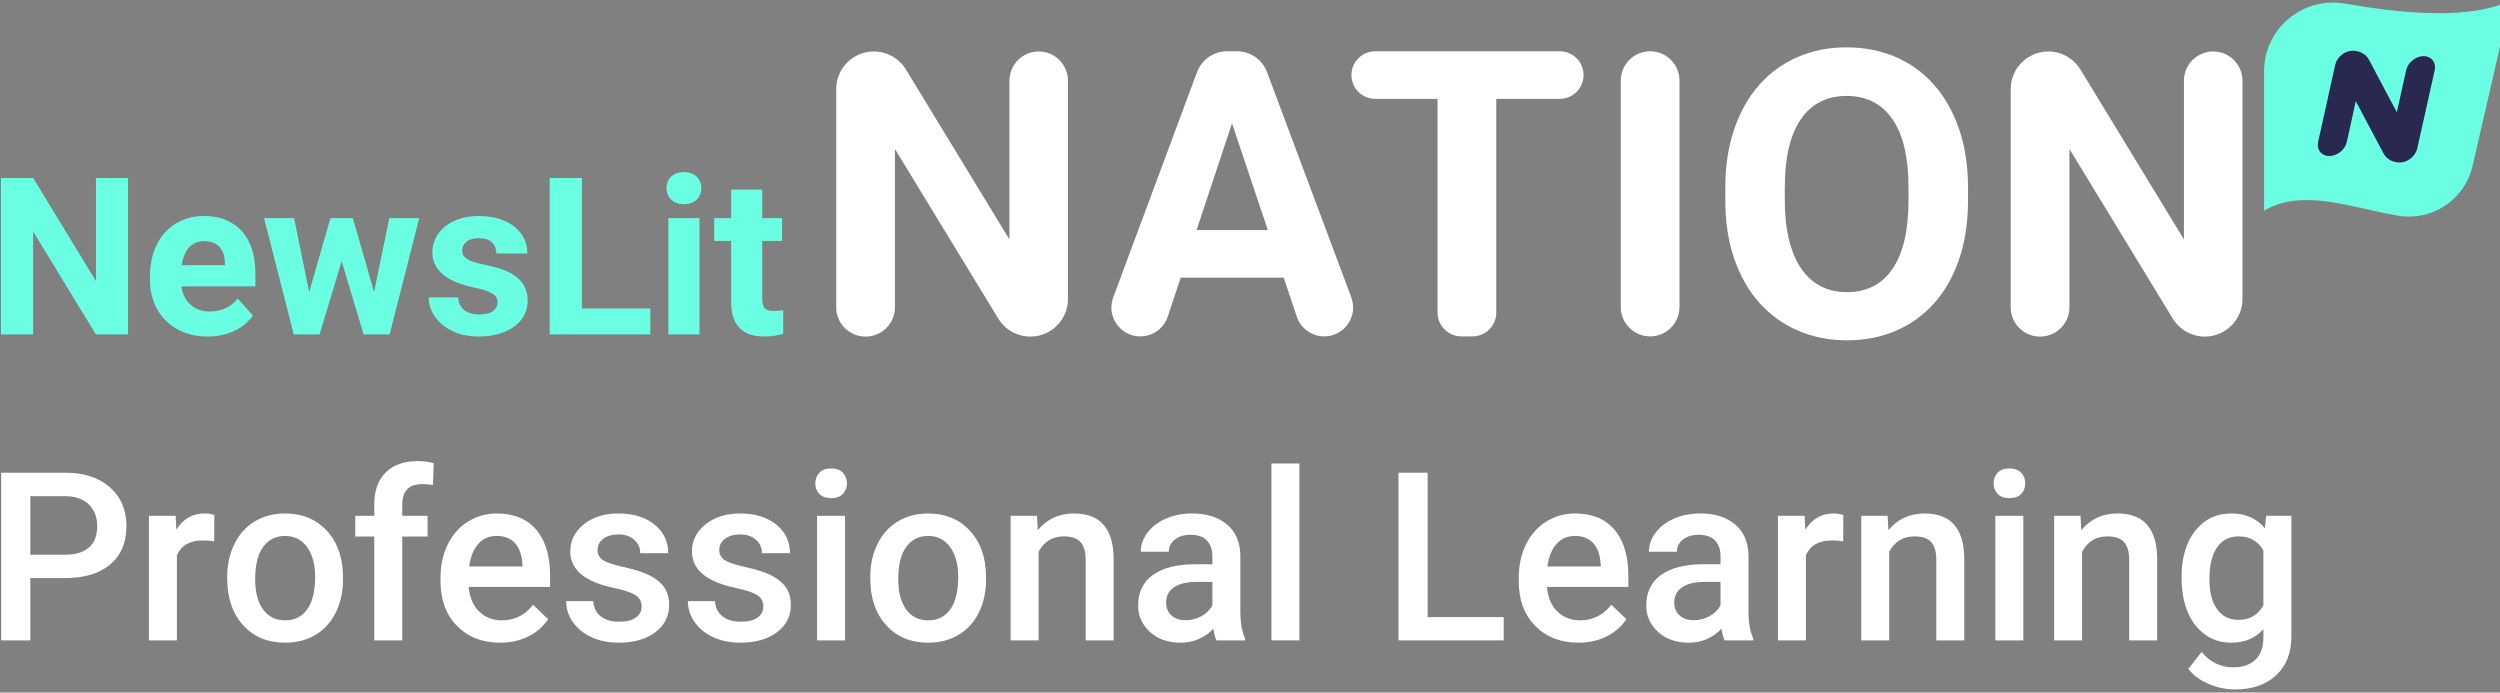 <?xml version="1.0" encoding="UTF-8" standalone="no"?> <svg xmlns="http://www.w3.org/2000/svg" xmlns:xlink="http://www.w3.org/1999/xlink" xmlns:serif="http://www.serif.com/" width="100%" height="100%" viewBox="0 0 361 100" version="1.1" xml:space="preserve" style="fill-rule:evenodd;clip-rule:evenodd;stroke-linejoin:round;stroke-miterlimit:2;"><rect x="0" y="0" width="361" height="100" fill="#808080" stroke="none"/> <g transform="matrix(1,0,0,1,-98,-190.81)"> <g transform="matrix(0.984,0,0,1.688,0,0)"> <g transform="matrix(0.118,0,0,0.118,59.866,112.009)"> <g transform="matrix(8.466,0,0,4.937,3459.01,166.292)"> <path d="M0,-31.894C-5.721,-28.933 -15.942,-29.929 -24.376,-31.385C-30.563,-32.454 -36.222,-27.702 -36.222,-21.423L-36.222,-0.978C-30.456,-4.37 -23.294,-1.341 -16.448,-0.233C-11.55,0.56 -6.863,-2.542 -5.641,-7.351L0,-31.894Z" style="fill:rgb(106,255,227);"></path> </g> <g transform="matrix(8.466,0,0,4.937,1933.1,88.493)"> <path d="M0,24.613L-15.125,24.613L-17.032,30.336C-17.61,32.07 -19.232,33.239 -21.059,33.239L-21.062,33.239C-24.022,33.239 -26.073,30.286 -25.04,27.513L-12.725,-5.57C-12.041,-7.408 -10.287,-8.626 -8.327,-8.626L-6.848,-8.626C-4.891,-8.626 -3.14,-7.411 -2.453,-5.578L9.93,27.505C10.968,30.281 8.917,33.239 5.954,33.239C4.131,33.239 2.512,32.076 1.93,30.348L0,24.613ZM-12.795,17.626L-2.329,17.626L-7.591,1.955L-12.795,17.626Z" style="fill:white;"></path> </g> <g transform="matrix(8.466,0,0,4.937,2276.47,218.102)"> <path d="M0,-27.891L-9.33,-27.891L-9.33,3.494C-9.33,5.423 -10.895,6.987 -12.824,6.987L-14.463,6.987C-16.393,6.987 -17.957,5.423 -17.957,3.494L-17.957,-27.891L-27.115,-27.891C-29.044,-27.891 -30.608,-29.455 -30.608,-31.384C-30.608,-33.314 -29.044,-34.878 -27.115,-34.878L0,-34.878C1.93,-34.878 3.493,-33.314 3.493,-31.384C3.493,-29.455 1.93,-27.891 0,-27.891" style="fill:white;"></path> </g> <g transform="matrix(8.466,0,0,4.937,2388.81,45.905)"> <path d="M0,41.865C-2.382,41.865 -4.313,39.934 -4.313,37.552L-4.313,4.313C-4.313,1.931 -2.382,0 0,0C2.383,0 4.313,1.931 4.313,4.313L4.313,37.552C4.313,39.934 2.383,41.865 0,41.865" style="fill:white;"></path> </g> <g transform="matrix(8.466,0,0,4.937,2784.16,144.566)"> <path d="M0,1.898C0,5.099 -0.432,7.97 -1.294,10.509C-2.156,13.05 -3.37,15.201 -4.931,16.965C-6.494,18.728 -8.368,20.085 -10.552,21.033C-12.738,21.982 -15.144,22.457 -17.77,22.457C-20.396,22.457 -22.802,21.982 -24.987,21.033C-27.172,20.085 -29.056,18.728 -30.637,16.965C-32.219,15.201 -33.45,13.05 -34.331,10.509C-35.214,7.97 -35.654,5.099 -35.654,1.898L-35.654,0.058C-35.654,-3.124 -35.219,-5.99 -34.346,-8.54C-33.474,-11.089 -32.252,-13.255 -30.68,-15.038C-29.109,-16.821 -27.229,-18.186 -25.045,-19.135C-22.859,-20.085 -20.453,-20.559 -17.827,-20.559C-15.201,-20.559 -12.796,-20.085 -10.61,-19.135C-8.424,-18.186 -6.546,-16.821 -4.974,-15.038C-3.403,-13.255 -2.181,-11.089 -1.308,-8.54C-0.437,-5.99 0,-3.124 0,0.058L0,1.898ZM-8.742,0C-8.742,-4.389 -9.527,-7.724 -11.099,-10.006C-12.671,-12.287 -14.914,-13.427 -17.827,-13.427C-20.741,-13.427 -22.984,-12.287 -24.556,-10.006C-26.128,-7.724 -26.914,-4.389 -26.914,0L-26.914,1.898C-26.914,4.083 -26.707,6.015 -26.295,7.691C-25.883,9.369 -25.289,10.778 -24.513,11.918C-23.736,13.06 -22.783,13.922 -21.651,14.506C-20.521,15.091 -19.227,15.383 -17.77,15.383C-14.856,15.383 -12.623,14.233 -11.07,11.933C-9.518,9.633 -8.742,6.287 -8.742,1.898L-8.742,0Z" style="fill:white;"></path> </g> <g transform="matrix(8.466,0,0,4.937,495.931,137.765)"> <path d="M0,22.963L-4.732,22.963L-13.942,7.854L-13.942,22.963L-18.673,22.963L-18.673,0L-13.942,0L-4.715,15.14L-4.715,0L0,0L0,22.963Z" style="fill:rgb(106,255,227);"></path> </g> <g transform="matrix(8.466,0,0,4.937,594.877,165.326)"> <path d="M0,17.696C-1.325,17.696 -2.51,17.48 -3.556,17.049C-4.603,16.618 -5.491,16.03 -6.222,15.282C-6.953,14.536 -7.51,13.661 -7.893,12.657C-8.278,11.653 -8.469,10.578 -8.469,9.431L-8.469,8.817C-8.469,7.523 -8.283,6.338 -7.91,5.26C-7.536,4.182 -7.005,3.255 -6.316,2.476C-5.628,1.698 -4.792,1.091 -3.809,0.655C-2.826,0.219 -1.725,0 -0.505,0C0.726,0 1.808,0.203 2.744,0.608C3.68,1.012 4.466,1.58 5.102,2.311C5.738,3.041 6.217,3.922 6.538,4.952C6.858,5.983 7.019,7.129 7.019,8.391L7.019,10.33L-3.848,10.33C-3.775,10.888 -3.625,11.393 -3.398,11.845C-3.173,12.297 -2.884,12.683 -2.532,13.004C-2.179,13.325 -1.766,13.575 -1.293,13.753C-0.82,13.932 -0.289,14.021 0.3,14.021C1.13,14.021 1.898,13.866 2.603,13.556C3.307,13.245 3.911,12.765 4.416,12.113L6.656,14.62C6.382,15.01 6.041,15.388 5.63,15.755C5.221,16.124 4.737,16.452 4.18,16.741C3.622,17.031 2.994,17.262 2.295,17.436C1.595,17.61 0.83,17.696 0,17.696M-0.521,3.691C-1.015,3.691 -1.448,3.777 -1.822,3.951C-2.195,4.124 -2.516,4.367 -2.784,4.677C-3.052,4.987 -3.27,5.357 -3.438,5.788C-3.606,6.219 -3.728,6.698 -3.801,7.223L2.539,7.223L2.539,6.861C2.529,6.409 2.463,5.988 2.342,5.599C2.221,5.21 2.037,4.874 1.79,4.589C1.543,4.306 1.228,4.085 0.844,3.928C0.46,3.77 0.005,3.691 -0.521,3.691" style="fill:rgb(106,255,227);"></path> </g> <g transform="matrix(8.466,0,0,4.937,801.849,197.483)"> <path d="M0,4.669L2.24,-6.198L6.64,-6.198L2.287,10.867L-1.53,10.867L-4.763,0.127L-7.996,10.867L-11.796,10.867L-16.15,-6.198L-11.75,-6.198L-9.526,4.653L-6.403,-6.198L-3.107,-6.198L0,4.669Z" style="fill:rgb(106,255,227);"></path> </g> <g transform="matrix(8.466,0,0,4.937,955.41,190.169)"> <path d="M0,7.633C0,7.391 -0.048,7.17 -0.142,6.97C-0.237,6.771 -0.416,6.584 -0.678,6.411C-0.941,6.237 -1.298,6.071 -1.751,5.914C-2.203,5.756 -2.786,5.604 -3.501,5.456C-4.374,5.267 -5.181,5.031 -5.922,4.747C-6.664,4.463 -7.305,4.11 -7.847,3.69C-8.388,3.269 -8.812,2.781 -9.116,2.223C-9.421,1.666 -9.573,1.019 -9.573,0.283C-9.573,-0.431 -9.418,-1.11 -9.109,-1.751C-8.798,-2.392 -8.351,-2.958 -7.768,-3.447C-7.184,-3.935 -6.469,-4.322 -5.623,-4.605C-4.777,-4.89 -3.822,-5.031 -2.76,-5.031C-1.656,-5.031 -0.662,-4.895 0.221,-4.621C1.104,-4.348 1.853,-3.967 2.468,-3.478C3.083,-2.989 3.556,-2.408 3.887,-1.735C4.219,-1.062 4.384,-0.326 4.384,0.473L-0.173,0.473C-0.173,-0.179 -0.384,-0.718 -0.805,-1.144C-1.225,-1.57 -1.882,-1.782 -2.776,-1.782C-3.543,-1.782 -4.137,-1.609 -4.558,-1.262C-4.979,-0.916 -5.189,-0.473 -5.189,0.063C-5.189,0.315 -5.134,0.539 -5.023,0.733C-4.913,0.928 -4.735,1.106 -4.487,1.269C-4.24,1.432 -3.914,1.582 -3.509,1.718C-3.105,1.855 -2.608,1.981 -2.019,2.097C-1.094,2.276 -0.237,2.497 0.552,2.76C1.34,3.022 2.021,3.362 2.595,3.777C3.168,4.193 3.617,4.697 3.943,5.291C4.268,5.885 4.431,6.603 4.431,7.444C4.431,8.201 4.263,8.897 3.927,9.533C3.59,10.17 3.109,10.719 2.484,11.182C1.858,11.644 1.104,12.007 0.221,12.27C-0.662,12.533 -1.651,12.664 -2.744,12.664C-3.943,12.664 -5,12.495 -5.915,12.16C-6.829,11.823 -7.6,11.381 -8.225,10.834C-8.85,10.288 -9.321,9.672 -9.637,8.989C-9.952,8.306 -10.109,7.617 -10.109,6.923L-5.789,6.923C-5.767,7.364 -5.67,7.746 -5.497,8.067C-5.323,8.388 -5.094,8.648 -4.811,8.847C-4.527,9.047 -4.198,9.194 -3.825,9.289C-3.451,9.384 -3.06,9.431 -2.65,9.431C-1.777,9.431 -1.117,9.265 -0.67,8.934C-0.224,8.603 0,8.169 0,7.633" style="fill:rgb(106,255,227);"></path> </g> <g transform="matrix(8.466,0,0,4.937,1060.36,156.53)"> <path d="M0,15.361L10.047,15.361L10.047,19.162L-4.732,19.162L-4.732,-3.801L0,-3.801L0,15.361Z" style="fill:rgb(106,255,227);"></path> </g> <g transform="matrix(8.466,0,0,4.937,1165.59,239.534)"> <path d="M0,-19.131C0,-19.814 0.229,-20.377 0.686,-20.819C1.143,-21.26 1.766,-21.481 2.555,-21.481C2.944,-21.481 3.297,-21.423 3.612,-21.308C3.927,-21.192 4.195,-21.029 4.416,-20.819C4.637,-20.608 4.808,-20.359 4.929,-20.069C5.049,-19.78 5.11,-19.467 5.11,-19.131C5.11,-18.784 5.049,-18.465 4.929,-18.176C4.808,-17.887 4.637,-17.637 4.416,-17.427C4.195,-17.217 3.927,-17.054 3.612,-16.939C3.297,-16.823 2.944,-16.765 2.555,-16.765C2.166,-16.765 1.813,-16.823 1.498,-16.939C1.183,-17.054 0.915,-17.217 0.694,-17.427C0.474,-17.637 0.302,-17.887 0.182,-18.176C0.061,-18.465 0,-18.784 0,-19.131M0.268,2.35L4.842,2.35L4.842,-14.715L0.268,-14.715L0.268,2.35Z" style="fill:rgb(106,255,227);"></path> </g> <g transform="matrix(8.466,0,0,4.937,1284.56,252.695)"> <path d="M0,-21.576L0,-17.381L2.918,-17.381L2.918,-14.037L0,-14.037L0,-5.52C0,-5.163 0.037,-4.868 0.11,-4.637C0.184,-4.406 0.294,-4.225 0.442,-4.093C0.589,-3.962 0.77,-3.873 0.986,-3.825C1.201,-3.777 1.456,-3.754 1.75,-3.754C2.024,-3.754 2.274,-3.765 2.5,-3.786C2.726,-3.806 2.923,-3.832 3.092,-3.864L3.092,-0.411C2.713,-0.295 2.3,-0.197 1.853,-0.119C1.406,-0.04 0.899,0 0.331,0C-0.416,0 -1.088,-0.092 -1.688,-0.276C-2.287,-0.46 -2.8,-0.752 -3.225,-1.152C-3.651,-1.551 -3.98,-2.072 -4.211,-2.713C-4.443,-3.355 -4.558,-4.127 -4.558,-5.031L-4.558,-14.037L-7.05,-14.037L-7.05,-17.381L-4.558,-17.381L-4.558,-21.576L0,-21.576Z" style="fill:rgb(106,255,227);"></path> </g> <g transform="matrix(8.466,0,0,4.937,3078.7,46.049)"> <path d="M0,41.865C-1.927,41.865 -3.714,40.861 -4.717,39.216L-19.894,14.319L-19.894,37.566C-19.894,39.94 -21.818,41.865 -24.193,41.865L-24.222,41.865C-26.596,41.865 -28.52,39.94 -28.52,37.566L-28.52,5.524C-28.52,2.473 -26.048,0 -22.997,0C-21.07,0 -19.282,1.003 -18.279,2.649L-3.073,27.603L-3.073,4.298C-3.073,1.924 -1.149,0 1.225,0C3.599,0 5.524,1.924 5.524,4.298L5.524,36.341C5.524,39.392 3.051,41.865 0,41.865" style="fill:white;"></path> </g> <g transform="matrix(8.466,0,0,4.937,1618.06,46.049)"> <path d="M0,41.865C-1.926,41.865 -3.714,40.861 -4.717,39.216L-19.894,14.319L-19.894,37.566C-19.894,39.94 -21.818,41.865 -24.193,41.865L-24.222,41.865C-26.596,41.865 -28.52,39.94 -28.52,37.566L-28.52,5.524C-28.52,2.473 -26.048,0 -22.997,0C-21.07,0 -19.282,1.003 -18.279,2.649L-3.073,27.603L-3.073,4.298C-3.073,1.924 -1.149,0 1.225,0C3.6,0 5.524,1.924 5.524,4.298L5.524,36.341C5.524,39.392 3.051,41.865 0,41.865" style="fill:white;"></path> </g> <g transform="matrix(8.466,0,0,4.937,3350.73,122.627)"> <path d="M0,-14.831C-1.156,-14.831 -2.304,-13.9 -2.561,-12.755L-3.935,-6.591L-8.02,-14.284C-8.466,-15.124 -9.365,-15.625 -10.424,-15.625C-11.579,-15.625 -12.729,-14.694 -12.985,-13.55L-15.492,-2.237C-15.748,-1.092 -15.016,-0.16 -13.859,-0.16L-13.836,-0.16C-12.68,-0.16 -11.532,-1.092 -11.275,-2.237L-9.961,-8.217L-5.892,-0.546C-5.447,0.293 -4.549,0.794 -3.491,0.794C-2.335,0.794 -1.187,-0.136 -0.93,-1.281L1.632,-12.755C1.888,-13.9 1.156,-14.831 0,-14.831" style="fill:rgb(41,40,81);"></path> </g> <g transform="matrix(8.466,0,0,4.937,0,0)"> <path d="M44.224,86.654L44.224,95.803L39.946,95.803L39.946,71.182L49.365,71.182C52.116,71.182 54.3,71.897 55.918,73.329C57.535,74.761 58.344,76.655 58.344,79.011C58.344,81.423 57.552,83.3 55.968,84.642C54.385,85.984 52.166,86.654 49.314,86.654L44.224,86.654ZM44.224,83.222L49.365,83.222C50.887,83.222 52.048,82.864 52.849,82.148C53.649,81.432 54.049,80.398 54.049,79.045C54.049,77.715 53.643,76.652 52.832,75.857C52.02,75.062 50.904,74.654 49.483,74.631L44.224,74.631L44.224,83.222Z" style="fill:white;fill-rule:nonzero;"></path> <path d="M71.234,81.26C70.693,81.17 70.135,81.125 69.56,81.125C67.677,81.125 66.409,81.846 65.755,83.289L65.755,95.803L61.646,95.803L61.646,77.506L65.569,77.506L65.67,79.552C66.662,77.963 68.038,77.168 69.796,77.168C70.383,77.168 70.867,77.247 71.251,77.405L71.234,81.26Z" style="fill:white;fill-rule:nonzero;"></path> <path d="M73.141,86.485C73.141,84.693 73.496,83.078 74.206,81.64C74.917,80.203 75.914,79.098 77.199,78.326C78.485,77.554 79.961,77.168 81.63,77.168C84.099,77.168 86.103,77.963 87.641,79.552C89.18,81.142 90.012,83.25 90.136,85.876L90.153,86.84C90.153,88.644 89.806,90.256 89.113,91.677C88.419,93.097 87.427,94.196 86.136,94.974C84.846,95.752 83.355,96.141 81.664,96.141C79.082,96.141 77.016,95.281 75.466,93.562C73.916,91.843 73.141,89.552 73.141,86.688L73.141,86.485ZM77.25,86.84C77.25,88.723 77.639,90.197 78.417,91.262C79.195,92.328 80.277,92.86 81.664,92.86C83.05,92.86 84.13,92.319 84.902,91.237C85.674,90.155 86.06,88.571 86.06,86.485C86.06,84.636 85.663,83.171 84.868,82.089C84.073,81.006 82.994,80.465 81.63,80.465C80.288,80.465 79.223,80.998 78.434,82.063C77.645,83.129 77.25,84.721 77.25,86.84Z" style="fill:white;fill-rule:nonzero;"></path> <path d="M94.747,95.803L94.747,80.55L91.957,80.55L91.957,77.506L94.747,77.506L94.747,75.832C94.747,73.803 95.31,72.236 96.438,71.131C97.565,70.026 99.143,69.474 101.173,69.474C101.894,69.474 102.661,69.575 103.472,69.778L103.371,72.991C102.92,72.901 102.396,72.856 101.798,72.856C99.837,72.856 98.856,73.865 98.856,75.883L98.856,77.506L102.576,77.506L102.576,80.55L98.856,80.55L98.856,95.803L94.747,95.803Z" style="fill:white;fill-rule:nonzero;"></path> <path d="M113.235,96.141C110.631,96.141 108.52,95.321 106.902,93.68C105.284,92.04 104.476,89.856 104.476,87.128L104.476,86.621C104.476,84.794 104.828,83.162 105.532,81.725C106.237,80.288 107.226,79.169 108.5,78.368C109.774,77.568 111.195,77.168 112.762,77.168C115.253,77.168 117.178,77.963 118.536,79.552C119.895,81.142 120.574,83.391 120.574,86.299L120.574,87.956L108.619,87.956C108.743,89.467 109.247,90.662 110.132,91.541C111.017,92.421 112.13,92.86 113.472,92.86C115.354,92.86 116.888,92.099 118.071,90.577L120.287,92.691C119.554,93.785 118.576,94.633 117.353,95.236C116.129,95.839 114.757,96.141 113.235,96.141ZM112.745,80.465C111.617,80.465 110.707,80.86 110.014,81.649C109.32,82.438 108.878,83.537 108.686,84.946L116.516,84.946L116.516,84.642C116.425,83.267 116.059,82.227 115.416,81.522C114.774,80.818 113.883,80.465 112.745,80.465Z" style="fill:white;fill-rule:nonzero;"></path> <path d="M134.023,90.831C134.023,90.098 133.722,89.54 133.118,89.157C132.515,88.774 131.515,88.436 130.117,88.142C128.719,87.849 127.552,87.477 126.617,87.026C124.565,86.034 123.539,84.597 123.539,82.714C123.539,81.136 124.204,79.817 125.534,78.757C126.865,77.698 128.556,77.168 130.607,77.168C132.794,77.168 134.561,77.709 135.909,78.791C137.256,79.873 137.929,81.277 137.929,83.002L133.82,83.002C133.82,82.213 133.527,81.556 132.941,81.032C132.355,80.508 131.577,80.245 130.607,80.245C129.705,80.245 128.97,80.454 128.401,80.871C127.831,81.288 127.547,81.846 127.547,82.545C127.547,83.176 127.812,83.667 128.341,84.016C128.871,84.366 129.942,84.718 131.554,85.073C133.166,85.428 134.432,85.851 135.351,86.341C136.269,86.832 136.951,87.421 137.397,88.109C137.842,88.796 138.065,89.631 138.065,90.611C138.065,92.257 137.383,93.59 136.019,94.611C134.654,95.631 132.868,96.141 130.658,96.141C129.159,96.141 127.823,95.87 126.65,95.329C125.478,94.788 124.565,94.044 123.911,93.097C123.257,92.15 122.93,91.13 122.93,90.036L126.921,90.036C126.977,91.006 127.344,91.753 128.02,92.277C128.696,92.801 129.593,93.063 130.709,93.063C131.791,93.063 132.614,92.858 133.178,92.446C133.741,92.035 134.023,91.496 134.023,90.831Z" style="fill:white;fill-rule:nonzero;"></path> <path d="M151.903,90.831C151.903,90.098 151.601,89.54 150.998,89.157C150.395,88.774 149.394,88.436 147.996,88.142C146.599,87.849 145.432,87.477 144.496,87.026C142.444,86.034 141.418,84.597 141.418,82.714C141.418,81.136 142.084,79.817 143.414,78.757C144.744,77.698 146.435,77.168 148.487,77.168C150.674,77.168 152.441,77.709 153.788,78.791C155.135,79.873 155.809,81.277 155.809,83.002L151.7,83.002C151.7,82.213 151.407,81.556 150.82,81.032C150.234,80.508 149.456,80.245 148.487,80.245C147.585,80.245 146.849,80.454 146.28,80.871C145.711,81.288 145.426,81.846 145.426,82.545C145.426,83.176 145.691,83.667 146.221,84.016C146.751,84.366 147.822,84.718 149.434,85.073C151.046,85.428 152.311,85.851 153.23,86.341C154.149,86.832 154.831,87.421 155.276,88.109C155.722,88.796 155.944,89.631 155.944,90.611C155.944,92.257 155.262,93.59 153.898,94.611C152.534,95.631 150.747,96.141 148.538,96.141C147.038,96.141 145.702,95.87 144.53,95.329C143.357,94.788 142.444,94.044 141.79,93.097C141.137,92.15 140.81,91.13 140.81,90.036L144.8,90.036C144.857,91.006 145.223,91.753 145.9,92.277C146.576,92.801 147.472,93.063 148.588,93.063C149.671,93.063 150.494,92.858 151.057,92.446C151.621,92.035 151.903,91.496 151.903,90.831Z" style="fill:white;fill-rule:nonzero;"></path> <path d="M163.898,95.803L159.788,95.803L159.788,77.506L163.898,77.506L163.898,95.803ZM159.535,72.754C159.535,72.123 159.735,71.599 160.135,71.182C160.535,70.764 161.107,70.556 161.851,70.556C162.596,70.556 163.17,70.764 163.576,71.182C163.982,71.599 164.185,72.123 164.185,72.754C164.185,73.374 163.982,73.89 163.576,74.301C163.17,74.713 162.596,74.919 161.851,74.919C161.107,74.919 160.535,74.713 160.135,74.301C159.735,73.89 159.535,73.374 159.535,72.754Z" style="fill:white;fill-rule:nonzero;"></path> <path d="M167.607,86.485C167.607,84.693 167.962,83.078 168.672,81.64C169.382,80.203 170.38,79.098 171.665,78.326C172.95,77.554 174.427,77.168 176.095,77.168C178.564,77.168 180.568,77.963 182.107,79.552C183.646,81.142 184.477,83.25 184.601,85.876L184.618,86.84C184.618,88.644 184.271,90.256 183.578,91.677C182.885,93.097 181.893,94.196 180.602,94.974C179.311,95.752 177.82,96.141 176.129,96.141C173.548,96.141 171.482,95.281 169.932,93.562C168.382,91.843 167.607,89.552 167.607,86.688L167.607,86.485ZM171.716,86.84C171.716,88.723 172.105,90.197 172.882,91.262C173.66,92.328 174.743,92.86 176.129,92.86C177.516,92.86 178.595,92.319 179.367,91.237C180.14,90.155 180.526,88.571 180.526,86.485C180.526,84.636 180.128,83.171 179.334,82.089C178.539,81.006 177.459,80.465 176.095,80.465C174.754,80.465 173.689,80.998 172.899,82.063C172.11,83.129 171.716,84.721 171.716,86.84Z" style="fill:white;fill-rule:nonzero;"></path> <path d="M192.096,77.506L192.214,79.62C193.567,77.985 195.342,77.168 197.541,77.168C201.351,77.168 203.29,79.349 203.358,83.712L203.358,95.803L199.249,95.803L199.249,83.949C199.249,82.788 198.998,81.928 198.496,81.37C197.994,80.812 197.174,80.533 196.036,80.533C194.378,80.533 193.144,81.283 192.332,82.782L192.332,95.803L188.223,95.803L188.223,77.506L192.096,77.506Z" style="fill:white;fill-rule:nonzero;"></path> <path d="M218.472,95.803C218.292,95.453 218.134,94.884 217.999,94.095C216.691,95.459 215.09,96.141 213.196,96.141C211.359,96.141 209.86,95.617 208.698,94.568C207.537,93.52 206.957,92.223 206.957,90.679C206.957,88.729 207.681,87.232 209.13,86.189C210.578,85.147 212.65,84.625 215.344,84.625L217.864,84.625L217.864,83.425C217.864,82.478 217.599,81.719 217.069,81.15C216.539,80.581 215.733,80.296 214.651,80.296C213.715,80.296 212.948,80.53 212.351,80.998C211.753,81.466 211.455,82.06 211.455,82.782L207.346,82.782C207.346,81.779 207.678,80.84 208.343,79.966C209.008,79.093 209.913,78.408 211.057,77.912C212.202,77.416 213.478,77.168 214.887,77.168C217.029,77.168 218.737,77.706 220.011,78.783C221.285,79.859 221.939,81.373 221.973,83.323L221.973,91.575C221.973,93.221 222.204,94.534 222.666,95.515L222.666,95.803L218.472,95.803ZM213.957,92.843C214.769,92.843 215.533,92.646 216.249,92.252C216.965,91.857 217.503,91.327 217.864,90.662L217.864,87.212L215.648,87.212C214.127,87.212 212.982,87.477 212.216,88.007C211.449,88.537 211.066,89.287 211.066,90.256C211.066,91.045 211.328,91.674 211.852,92.142C212.376,92.61 213.078,92.843 213.957,92.843Z" style="fill:white;fill-rule:nonzero;"></path> <rect x="226.536" y="69.829" width="4.109" height="25.974" style="fill:white;fill-rule:nonzero;"></rect> <path d="M249.479,92.387L260.657,92.387L260.657,95.803L245.201,95.803L245.201,71.182L249.479,71.182L249.479,92.387Z" style="fill:white;fill-rule:nonzero;"></path> <path d="M271.627,96.141C269.023,96.141 266.912,95.321 265.294,93.68C263.676,92.04 262.868,89.856 262.868,87.128L262.868,86.621C262.868,84.794 263.22,83.162 263.925,81.725C264.629,80.288 265.618,79.169 266.892,78.368C268.166,77.568 269.587,77.168 271.154,77.168C273.645,77.168 275.57,77.963 276.928,79.552C278.287,81.142 278.966,83.391 278.966,86.299L278.966,87.956L267.011,87.956C267.135,89.467 267.639,90.662 268.524,91.541C269.409,92.421 270.522,92.86 271.864,92.86C273.746,92.86 275.28,92.099 276.463,90.577L278.679,92.691C277.946,93.785 276.968,94.633 275.745,95.236C274.522,95.839 273.149,96.141 271.627,96.141ZM271.137,80.465C270.009,80.465 269.099,80.86 268.406,81.649C267.712,82.438 267.27,83.537 267.078,84.946L274.908,84.946L274.908,84.642C274.817,83.267 274.451,82.227 273.808,81.522C273.166,80.818 272.275,80.465 271.137,80.465Z" style="fill:white;fill-rule:nonzero;"></path> <path d="M293.115,95.803C292.935,95.453 292.777,94.884 292.642,94.095C291.334,95.459 289.733,96.141 287.839,96.141C286.002,96.141 284.503,95.617 283.341,94.568C282.18,93.52 281.6,92.223 281.6,90.679C281.6,88.729 282.324,87.232 283.773,86.189C285.221,85.147 287.293,84.625 289.987,84.625L292.507,84.625L292.507,83.425C292.507,82.478 292.242,81.719 291.712,81.15C291.182,80.581 290.376,80.296 289.294,80.296C288.358,80.296 287.591,80.53 286.994,80.998C286.396,81.466 286.098,82.06 286.098,82.782L281.989,82.782C281.989,81.779 282.321,80.84 282.986,79.966C283.651,79.093 284.556,78.408 285.7,77.912C286.845,77.416 288.121,77.168 289.53,77.168C291.672,77.168 293.38,77.706 294.654,78.783C295.928,79.859 296.582,81.373 296.616,83.323L296.616,91.575C296.616,93.221 296.847,94.534 297.309,95.515L297.309,95.803L293.115,95.803ZM288.6,92.843C289.412,92.843 290.176,92.646 290.892,92.252C291.608,91.857 292.146,91.327 292.507,90.662L292.507,87.212L290.291,87.212C288.769,87.212 287.625,87.477 286.859,88.007C286.092,88.537 285.709,89.287 285.709,90.256C285.709,91.045 285.971,91.674 286.495,92.142C287.019,92.61 287.721,92.843 288.6,92.843Z" style="fill:white;fill-rule:nonzero;"></path> <path d="M310.528,81.26C309.987,81.17 309.429,81.125 308.854,81.125C306.972,81.125 305.703,81.846 305.05,83.289L305.05,95.803L300.94,95.803L300.94,77.506L304.864,77.506L304.965,79.552C305.957,77.963 307.332,77.168 309.091,77.168C309.677,77.168 310.162,77.247 310.545,77.405L310.528,81.26Z" style="fill:white;fill-rule:nonzero;"></path> <path d="M317.052,77.506L317.171,79.62C318.523,77.985 320.299,77.168 322.497,77.168C326.308,77.168 328.247,79.349 328.314,83.712L328.314,95.803L324.205,95.803L324.205,83.949C324.205,82.788 323.954,81.928 323.453,81.37C322.951,80.812 322.131,80.533 320.992,80.533C319.335,80.533 318.101,81.283 317.289,82.782L317.289,95.803L313.18,95.803L313.18,77.506L317.052,77.506Z" style="fill:white;fill-rule:nonzero;"></path> <path d="M336.986,95.803L332.876,95.803L332.876,77.506L336.986,77.506L336.986,95.803ZM332.623,72.754C332.623,72.123 332.823,71.599 333.223,71.182C333.623,70.764 334.195,70.556 334.939,70.556C335.684,70.556 336.258,70.764 336.664,71.182C337.07,71.599 337.273,72.123 337.273,72.754C337.273,73.374 337.07,73.89 336.664,74.301C336.258,74.713 335.684,74.919 334.939,74.919C334.195,74.919 333.623,74.713 333.223,74.301C332.823,73.89 332.623,73.374 332.623,72.754Z" style="fill:white;fill-rule:nonzero;"></path> <path d="M345.386,77.506L345.505,79.62C346.858,77.985 348.633,77.168 350.831,77.168C354.642,77.168 356.581,79.349 356.649,83.712L356.649,95.803L352.539,95.803L352.539,83.949C352.539,82.788 352.289,81.928 351.787,81.37C351.285,80.812 350.465,80.533 349.326,80.533C347.669,80.533 346.435,81.283 345.623,82.782L345.623,95.803L341.514,95.803L341.514,77.506L345.386,77.506Z" style="fill:white;fill-rule:nonzero;"></path> <path d="M360.23,86.519C360.23,83.678 360.898,81.409 362.234,79.713C363.57,78.016 365.342,77.168 367.552,77.168C369.638,77.168 371.278,77.895 372.473,79.349L372.659,77.506L376.362,77.506L376.362,95.245C376.362,97.646 375.615,99.54 374.122,100.926C372.628,102.313 370.613,103.006 368.076,103.006C366.735,103.006 365.424,102.727 364.145,102.169C362.865,101.611 361.893,100.881 361.228,99.979L363.172,97.511C364.435,99.01 365.991,99.76 367.839,99.76C369.204,99.76 370.28,99.39 371.069,98.652C371.858,97.914 372.253,96.829 372.253,95.397L372.253,94.162C371.069,95.481 369.491,96.141 367.518,96.141C365.376,96.141 363.626,95.29 362.268,93.587C360.909,91.885 360.23,89.529 360.23,86.519ZM364.322,86.874C364.322,88.712 364.697,90.158 365.447,91.212C366.196,92.266 367.236,92.793 368.567,92.793C370.224,92.793 371.453,92.082 372.253,90.662L372.253,82.613C371.475,81.226 370.258,80.533 368.6,80.533C367.248,80.533 366.196,81.068 365.447,82.139C364.697,83.21 364.322,84.789 364.322,86.874Z" style="fill:white;fill-rule:nonzero;"></path> </g> </g> </g> </g> </svg> 